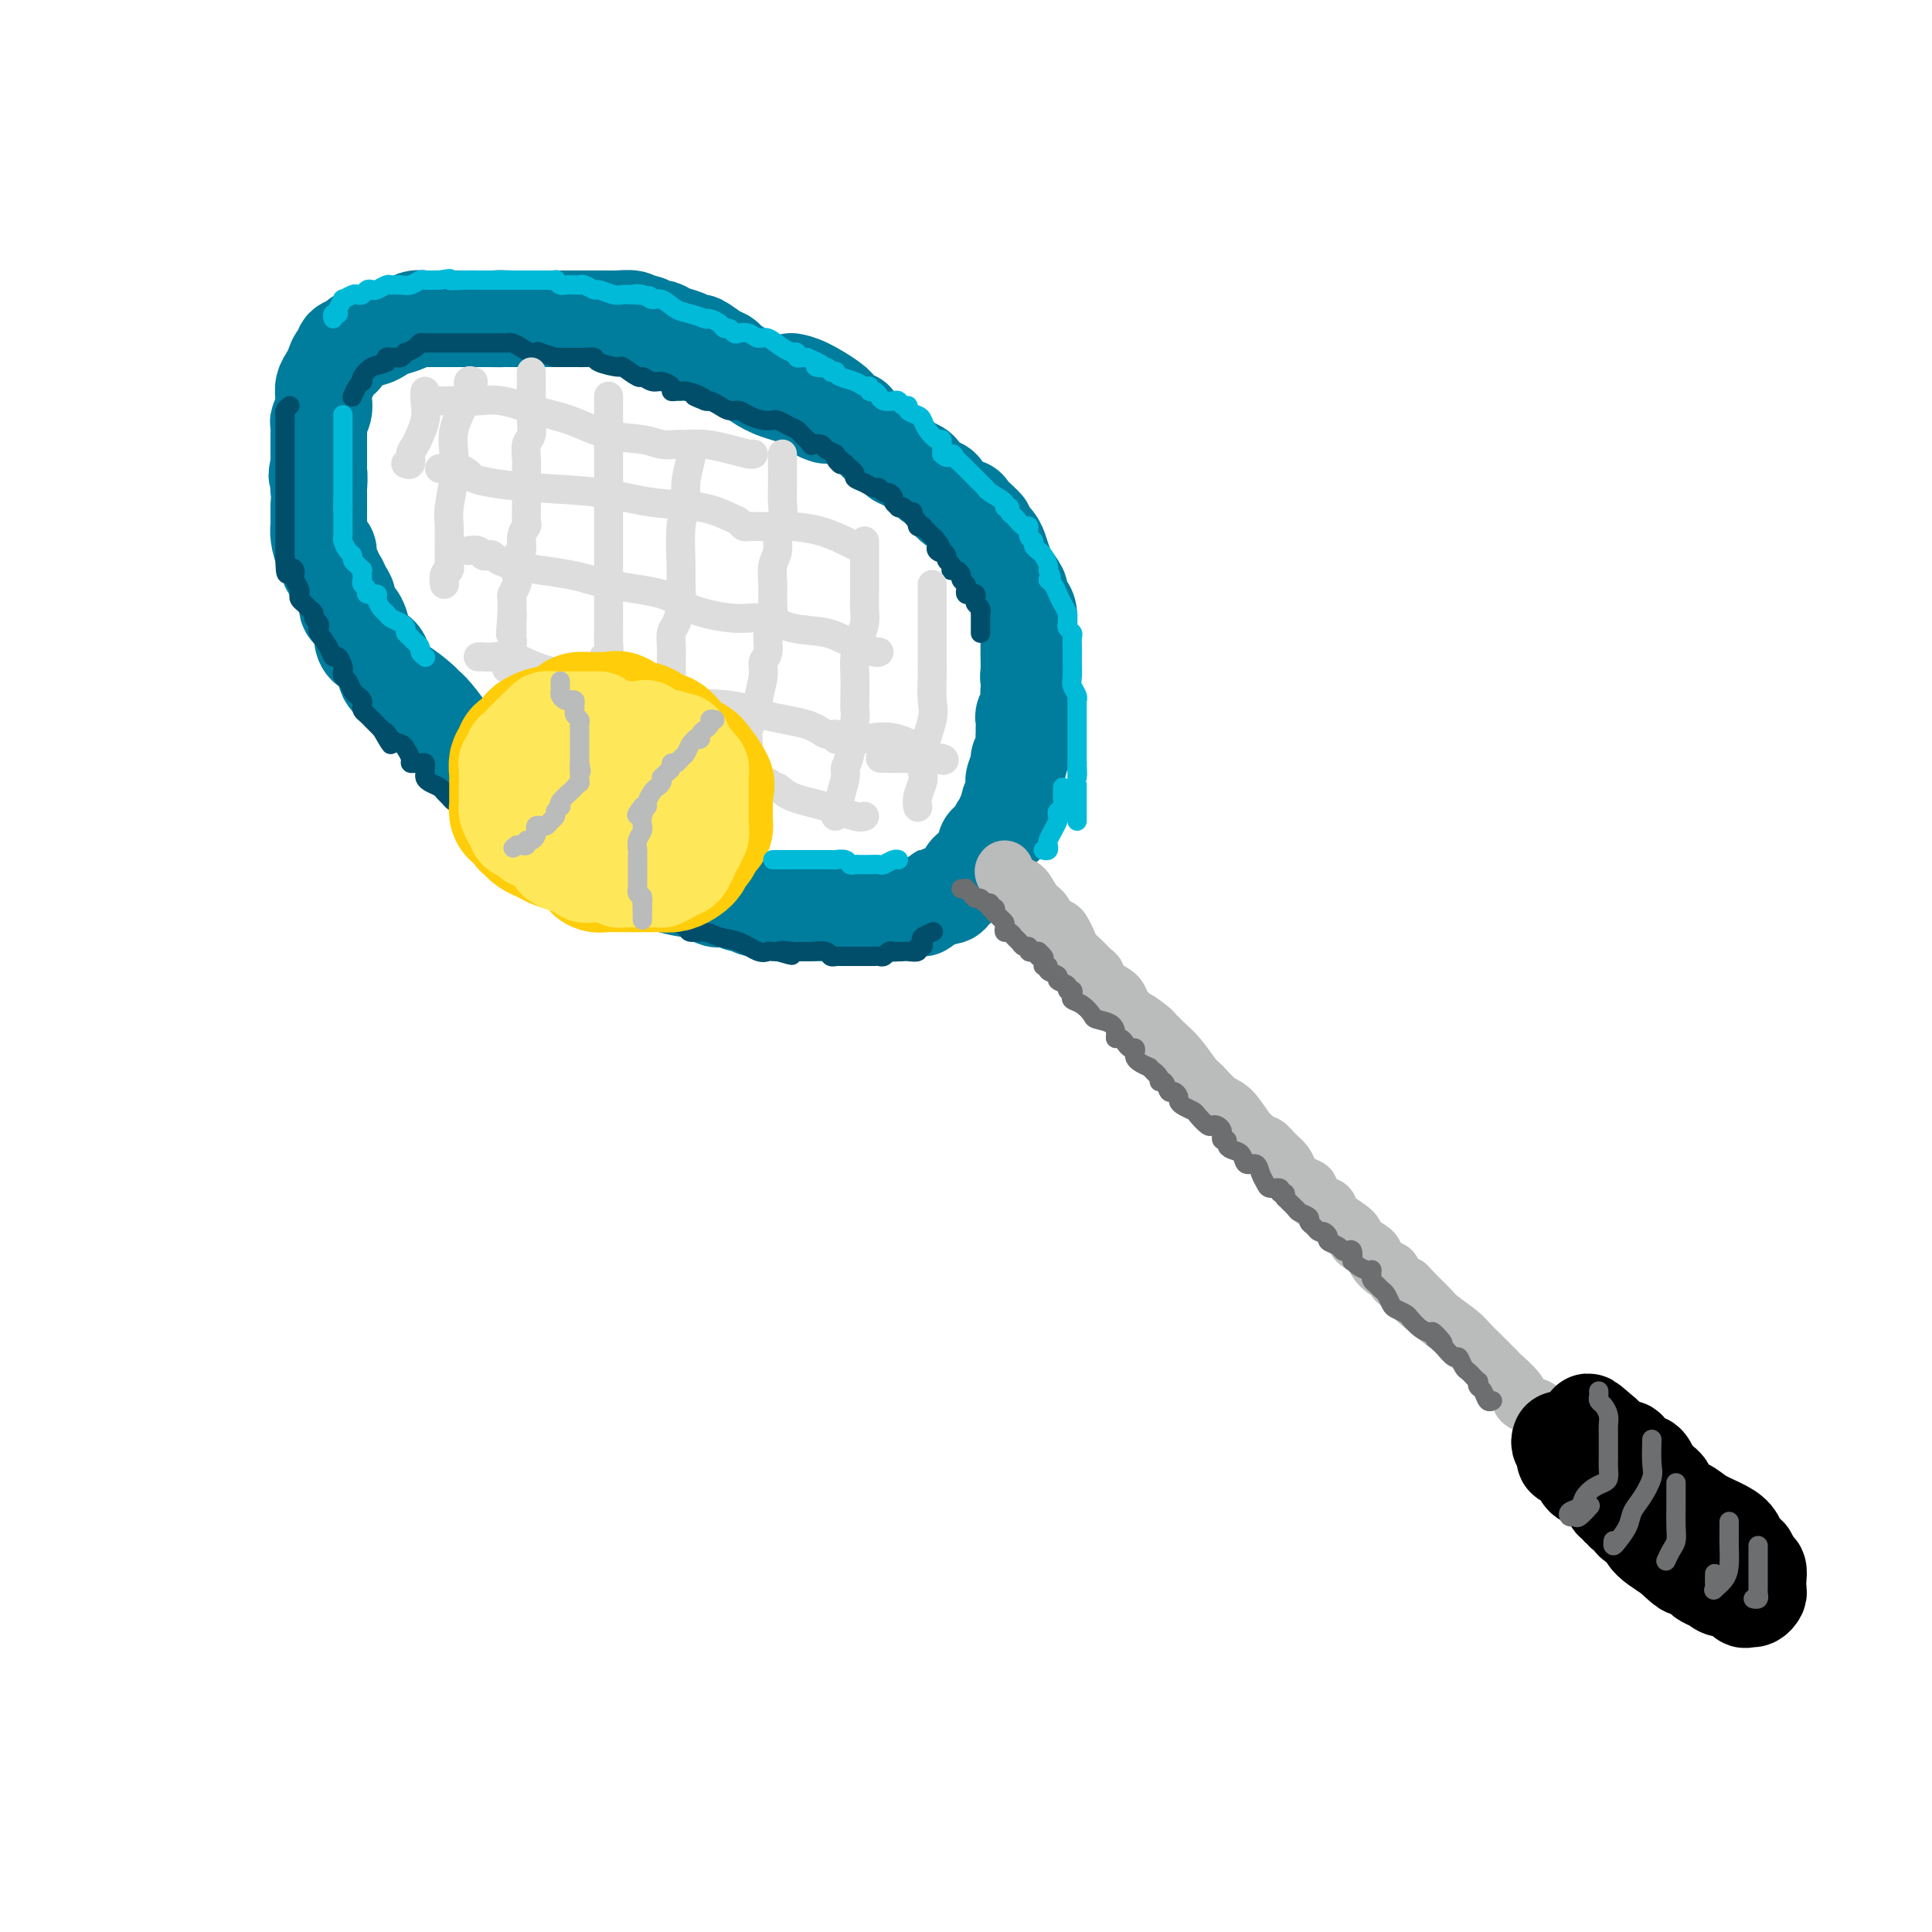 <svg viewBox='0 0 400 400' version='1.1' xmlns='http://www.w3.org/2000/svg' xmlns:xlink='http://www.w3.org/1999/xlink'><g fill='none' stroke='rgb(0,124,156)' stroke-width='20' stroke-linecap='round' stroke-linejoin='round'><path d='M171,86c-0.773,-0.244 -1.546,-0.488 -2,-1c-0.454,-0.512 -0.587,-1.293 -2,-2c-1.413,-0.707 -4.104,-1.342 -6,-2c-1.896,-0.658 -2.996,-1.341 -4,-2c-1.004,-0.659 -1.912,-1.295 -3,-2c-1.088,-0.705 -2.357,-1.481 -3,-2c-0.643,-0.519 -0.661,-0.783 -1,-1c-0.339,-0.217 -1.000,-0.386 -2,-1c-1.000,-0.614 -2.338,-1.671 -3,-2c-0.662,-0.329 -0.649,0.071 -1,0c-0.351,-0.071 -1.068,-0.611 -2,-1c-0.932,-0.389 -2.081,-0.626 -3,-1c-0.919,-0.374 -1.609,-0.884 -2,-1c-0.391,-0.116 -0.484,0.161 -1,0c-0.516,-0.161 -1.456,-0.761 -2,-1c-0.544,-0.239 -0.694,-0.117 -1,0c-0.306,0.117 -0.768,0.227 -1,0c-0.232,-0.227 -0.232,-0.793 -1,-1c-0.768,-0.207 -2.302,-0.055 -3,0c-0.698,0.055 -0.558,0.015 -1,0c-0.442,-0.015 -1.464,-0.004 -2,0c-0.536,0.004 -0.586,0.001 -1,0c-0.414,-0.001 -1.193,-0.000 -2,0c-0.807,0.000 -1.641,0.000 -2,0c-0.359,-0.000 -0.241,-0.000 -1,0c-0.759,0.000 -2.394,0.000 -3,0c-0.606,-0.000 -0.183,-0.000 -1,0c-0.817,0.000 -2.874,0.000 -4,0c-1.126,-0.000 -1.322,-0.000 -2,0c-0.678,0.000 -1.839,0.000 -3,0'/><path d='M106,66c-4.487,-0.155 -2.204,-0.041 -2,0c0.204,0.041 -1.670,0.011 -3,0c-1.330,-0.011 -2.115,-0.003 -3,0c-0.885,0.003 -1.871,0.001 -3,0c-1.129,-0.001 -2.400,-0.001 -3,0c-0.600,0.001 -0.530,0.003 -1,0c-0.470,-0.003 -1.481,-0.012 -2,0c-0.519,0.012 -0.548,0.044 -1,0c-0.452,-0.044 -1.328,-0.166 -2,0c-0.672,0.166 -1.139,0.619 -2,1c-0.861,0.381 -2.115,0.690 -3,1c-0.885,0.310 -1.402,0.622 -2,1c-0.598,0.378 -1.278,0.821 -2,1c-0.722,0.179 -1.485,0.094 -2,0c-0.515,-0.094 -0.782,-0.199 -1,0c-0.218,0.199 -0.387,0.700 -1,1c-0.613,0.300 -1.670,0.398 -2,1c-0.330,0.602 0.065,1.708 0,2c-0.065,0.292 -0.592,-0.231 -1,0c-0.408,0.231 -0.698,1.215 -1,2c-0.302,0.785 -0.617,1.372 -1,2c-0.383,0.628 -0.834,1.298 -1,2c-0.166,0.702 -0.048,1.435 0,2c0.048,0.565 0.027,0.963 0,1c-0.027,0.037 -0.060,-0.286 0,0c0.060,0.286 0.212,1.182 0,2c-0.212,0.818 -0.789,1.559 -1,2c-0.211,0.441 -0.057,0.582 0,1c0.057,0.418 0.015,1.113 0,2c-0.015,0.887 -0.004,1.968 0,3c0.004,1.032 0.002,2.016 0,3'/><path d='M66,96c-0.774,3.977 -0.207,1.920 0,2c0.207,0.080 0.056,2.296 0,3c-0.056,0.704 -0.015,-0.106 0,0c0.015,0.106 0.004,1.127 0,2c-0.004,0.873 -0.002,1.597 0,2c0.002,0.403 0.003,0.484 0,1c-0.003,0.516 -0.011,1.466 0,2c0.011,0.534 0.040,0.651 0,1c-0.040,0.349 -0.150,0.930 0,2c0.150,1.070 0.561,2.630 1,3c0.439,0.370 0.905,-0.449 1,0c0.095,0.449 -0.182,2.165 0,3c0.182,0.835 0.824,0.790 1,1c0.176,0.210 -0.112,0.675 0,1c0.112,0.325 0.625,0.508 1,1c0.375,0.492 0.612,1.291 1,2c0.388,0.709 0.927,1.327 1,2c0.073,0.673 -0.319,1.402 0,2c0.319,0.598 1.350,1.064 2,2c0.650,0.936 0.918,2.342 1,3c0.082,0.658 -0.023,0.570 0,1c0.023,0.430 0.175,1.380 1,2c0.825,0.620 2.325,0.911 3,2c0.675,1.089 0.525,2.975 1,4c0.475,1.025 1.574,1.189 3,2c1.426,0.811 3.179,2.268 4,3c0.821,0.732 0.712,0.737 1,1c0.288,0.263 0.974,0.782 2,2c1.026,1.218 2.392,3.136 3,4c0.608,0.864 0.460,0.676 1,1c0.540,0.324 1.770,1.162 3,2'/><path d='M97,155c3.197,3.628 0.689,2.197 0,2c-0.689,-0.197 0.442,0.840 1,1c0.558,0.160 0.544,-0.558 1,0c0.456,0.558 1.383,2.391 2,3c0.617,0.609 0.924,-0.006 1,0c0.076,0.006 -0.079,0.632 0,1c0.079,0.368 0.392,0.479 1,1c0.608,0.521 1.510,1.453 2,2c0.490,0.547 0.568,0.711 1,1c0.432,0.289 1.219,0.704 2,1c0.781,0.296 1.556,0.474 2,1c0.444,0.526 0.556,1.401 1,2c0.444,0.599 1.221,0.921 2,1c0.779,0.079 1.559,-0.085 2,0c0.441,0.085 0.543,0.418 1,1c0.457,0.582 1.271,1.414 2,2c0.729,0.586 1.374,0.926 2,1c0.626,0.074 1.231,-0.117 2,0c0.769,0.117 1.700,0.543 2,1c0.300,0.457 -0.032,0.944 0,1c0.032,0.056 0.428,-0.321 1,0c0.572,0.321 1.319,1.339 2,2c0.681,0.661 1.295,0.966 2,1c0.705,0.034 1.502,-0.202 2,0c0.498,0.202 0.698,0.841 1,1c0.302,0.159 0.707,-0.164 1,0c0.293,0.164 0.473,0.815 1,1c0.527,0.185 1.399,-0.095 2,0c0.601,0.095 0.931,0.564 2,1c1.069,0.436 2.877,0.839 4,1c1.123,0.161 1.562,0.081 2,0'/><path d='M144,184c5.748,2.333 3.619,1.165 3,1c-0.619,-0.165 0.273,0.674 1,1c0.727,0.326 1.291,0.139 2,0c0.709,-0.139 1.565,-0.230 2,0c0.435,0.230 0.448,0.780 1,1c0.552,0.220 1.641,0.111 2,0c0.359,-0.111 -0.013,-0.222 0,0c0.013,0.222 0.411,0.777 1,1c0.589,0.223 1.371,0.112 2,0c0.629,-0.112 1.107,-0.226 2,0c0.893,0.226 2.202,0.793 3,1c0.798,0.207 1.086,0.056 2,0c0.914,-0.056 2.455,-0.015 3,0c0.545,0.015 0.095,0.004 0,0c-0.095,-0.004 0.164,-0.001 1,0c0.836,0.001 2.248,0.000 3,0c0.752,-0.000 0.843,-0.000 1,0c0.157,0.000 0.380,0.000 1,0c0.620,-0.000 1.636,-0.000 2,0c0.364,0.000 0.074,0.001 1,0c0.926,-0.001 3.066,-0.004 4,0c0.934,0.004 0.661,0.016 1,0c0.339,-0.016 1.292,-0.061 2,0c0.708,0.061 1.173,0.227 2,0c0.827,-0.227 2.017,-0.848 3,-1c0.983,-0.152 1.758,0.165 2,0c0.242,-0.165 -0.050,-0.814 0,-1c0.050,-0.186 0.443,0.090 1,0c0.557,-0.090 1.279,-0.545 2,-1'/><path d='M194,186c4.991,-0.705 1.967,-0.966 1,-1c-0.967,-0.034 0.121,0.159 1,0c0.879,-0.159 1.548,-0.672 2,-1c0.452,-0.328 0.685,-0.472 1,-1c0.315,-0.528 0.710,-1.440 1,-2c0.290,-0.560 0.473,-0.766 1,-1c0.527,-0.234 1.398,-0.495 2,-1c0.602,-0.505 0.934,-1.254 1,-2c0.066,-0.746 -0.136,-1.491 0,-2c0.136,-0.509 0.610,-0.784 1,-1c0.390,-0.216 0.697,-0.372 1,-1c0.303,-0.628 0.603,-1.726 1,-2c0.397,-0.274 0.890,0.278 1,0c0.110,-0.278 -0.163,-1.387 0,-2c0.163,-0.613 0.762,-0.732 1,-1c0.238,-0.268 0.115,-0.686 0,-1c-0.115,-0.314 -0.223,-0.526 0,-1c0.223,-0.474 0.777,-1.211 1,-2c0.223,-0.789 0.116,-1.629 0,-2c-0.116,-0.371 -0.241,-0.274 0,-1c0.241,-0.726 0.849,-2.275 1,-3c0.151,-0.725 -0.156,-0.627 0,-1c0.156,-0.373 0.774,-1.217 1,-2c0.226,-0.783 0.060,-1.504 0,-2c-0.060,-0.496 -0.012,-0.767 0,-1c0.012,-0.233 -0.011,-0.429 0,-1c0.011,-0.571 0.055,-1.518 0,-2c-0.055,-0.482 -0.211,-0.500 0,-1c0.211,-0.500 0.788,-1.481 1,-2c0.212,-0.519 0.061,-0.577 0,-1c-0.061,-0.423 -0.030,-1.212 0,-2'/><path d='M213,143c0.774,-4.998 0.207,-3.493 0,-3c-0.207,0.493 -0.056,-0.027 0,-1c0.056,-0.973 0.016,-2.400 0,-3c-0.016,-0.600 -0.007,-0.373 0,-1c0.007,-0.627 0.012,-2.109 0,-3c-0.012,-0.891 -0.040,-1.192 0,-2c0.040,-0.808 0.147,-2.121 0,-3c-0.147,-0.879 -0.550,-1.322 -1,-2c-0.450,-0.678 -0.948,-1.591 -1,-2c-0.052,-0.409 0.340,-0.315 0,-1c-0.340,-0.685 -1.413,-2.151 -2,-3c-0.587,-0.849 -0.687,-1.082 -1,-2c-0.313,-0.918 -0.840,-2.523 -1,-3c-0.160,-0.477 0.048,0.173 0,0c-0.048,-0.173 -0.352,-1.170 -1,-2c-0.648,-0.830 -1.640,-1.492 -2,-2c-0.360,-0.508 -0.089,-0.860 0,-1c0.089,-0.140 -0.003,-0.066 0,0c0.003,0.066 0.100,0.124 0,0c-0.100,-0.124 -0.398,-0.431 -1,-1c-0.602,-0.569 -1.508,-1.399 -2,-2c-0.492,-0.601 -0.568,-0.972 -1,-1c-0.432,-0.028 -1.219,0.287 -2,0c-0.781,-0.287 -1.556,-1.176 -2,-2c-0.444,-0.824 -0.556,-1.583 -1,-2c-0.444,-0.417 -1.221,-0.493 -2,-1c-0.779,-0.507 -1.559,-1.445 -2,-2c-0.441,-0.555 -0.542,-0.726 -1,-1c-0.458,-0.274 -1.274,-0.650 -2,-1c-0.726,-0.350 -1.363,-0.675 -2,-1'/><path d='M186,95c-3.594,-3.346 -2.080,-2.209 -2,-2c0.080,0.209 -1.275,-0.508 -2,-1c-0.725,-0.492 -0.821,-0.759 -1,-1c-0.179,-0.241 -0.442,-0.455 -1,-1c-0.558,-0.545 -1.410,-1.420 -2,-2c-0.590,-0.580 -0.918,-0.864 -1,-1c-0.082,-0.136 0.081,-0.124 0,0c-0.081,0.124 -0.407,0.359 -1,0c-0.593,-0.359 -1.452,-1.312 -2,-2c-0.548,-0.688 -0.786,-1.112 -2,-2c-1.214,-0.888 -3.404,-2.239 -5,-3c-1.596,-0.761 -2.599,-0.932 -3,-1c-0.401,-0.068 -0.201,-0.034 0,0'/></g>
<g fill='none' stroke='rgb(186,187,187)' stroke-width='12' stroke-linecap='round' stroke-linejoin='round'><path d='M208,180c-0.178,0.205 -0.356,0.411 0,1c0.356,0.589 1.246,1.562 2,2c0.754,0.438 1.372,0.341 2,1c0.628,0.659 1.267,2.074 2,3c0.733,0.926 1.558,1.364 2,2c0.442,0.636 0.499,1.469 1,2c0.501,0.531 1.447,0.761 2,1c0.553,0.239 0.715,0.488 1,1c0.285,0.512 0.693,1.288 1,2c0.307,0.712 0.514,1.360 1,2c0.486,0.640 1.251,1.274 2,2c0.749,0.726 1.483,1.545 2,2c0.517,0.455 0.819,0.545 1,1c0.181,0.455 0.241,1.276 1,2c0.759,0.724 2.217,1.350 3,2c0.783,0.650 0.892,1.325 1,2'/><path d='M232,208c4.223,4.902 2.779,3.158 3,3c0.221,-0.158 2.106,1.272 3,2c0.894,0.728 0.796,0.755 1,1c0.204,0.245 0.711,0.708 1,1c0.289,0.292 0.359,0.414 1,1c0.641,0.586 1.851,1.635 3,3c1.149,1.365 2.237,3.044 3,4c0.763,0.956 1.202,1.187 2,2c0.798,0.813 1.954,2.208 3,3c1.046,0.792 1.981,0.981 3,2c1.019,1.019 2.121,2.867 3,4c0.879,1.133 1.535,1.549 2,2c0.465,0.451 0.740,0.936 1,1c0.260,0.064 0.506,-0.291 1,0c0.494,0.291 1.237,1.230 2,2c0.763,0.770 1.548,1.371 2,2c0.452,0.629 0.571,1.286 1,2c0.429,0.714 1.166,1.486 2,2c0.834,0.514 1.764,0.770 2,1c0.236,0.230 -0.223,0.436 0,1c0.223,0.564 1.129,1.488 2,2c0.871,0.512 1.708,0.613 2,1c0.292,0.387 0.038,1.062 1,2c0.962,0.938 3.140,2.140 4,3c0.860,0.860 0.401,1.378 1,2c0.599,0.622 2.254,1.349 3,2c0.746,0.651 0.581,1.226 1,2c0.419,0.774 1.420,1.747 2,2c0.580,0.253 0.737,-0.213 1,0c0.263,0.213 0.631,1.107 1,2'/><path d='M289,265c9.481,9.253 4.684,3.887 3,2c-1.684,-1.887 -0.253,-0.293 1,1c1.253,1.293 2.329,2.287 3,3c0.671,0.713 0.937,1.144 2,2c1.063,0.856 2.923,2.135 4,3c1.077,0.865 1.372,1.315 2,2c0.628,0.685 1.591,1.605 2,2c0.409,0.395 0.266,0.267 1,1c0.734,0.733 2.346,2.329 3,3c0.654,0.671 0.350,0.417 1,1c0.650,0.583 2.253,2.005 3,3c0.747,0.995 0.637,1.565 1,2c0.363,0.435 1.199,0.735 2,1c0.801,0.265 1.566,0.494 2,1c0.434,0.506 0.536,1.287 1,2c0.464,0.713 1.291,1.358 2,2c0.709,0.642 1.300,1.283 2,2c0.700,0.717 1.507,1.512 2,2c0.493,0.488 0.671,0.670 1,1c0.329,0.330 0.808,0.809 1,1c0.192,0.191 0.096,0.096 0,0'/></g>
<g fill='none' stroke='rgb(0,0,0)' stroke-width='20' stroke-linecap='round' stroke-linejoin='round'><path d='M323,298c-0.112,0.331 -0.224,0.661 0,1c0.224,0.339 0.785,0.685 1,1c0.215,0.315 0.083,0.599 0,1c-0.083,0.401 -0.118,0.919 0,1c0.118,0.081 0.388,-0.274 1,0c0.612,0.274 1.564,1.177 2,2c0.436,0.823 0.356,1.564 1,2c0.644,0.436 2.014,0.566 3,1c0.986,0.434 1.589,1.173 2,2c0.411,0.827 0.631,1.743 1,2c0.369,0.257 0.887,-0.143 1,0c0.113,0.143 -0.178,0.830 0,1c0.178,0.170 0.825,-0.177 1,0c0.175,0.177 -0.123,0.876 0,1c0.123,0.124 0.665,-0.329 1,0c0.335,0.329 0.463,1.439 1,2c0.537,0.561 1.484,0.573 2,1c0.516,0.427 0.600,1.269 1,2c0.400,0.731 1.114,1.352 2,2c0.886,0.648 1.943,1.324 3,2'/><path d='M346,322c4.189,4.102 3.163,2.356 3,2c-0.163,-0.356 0.537,0.678 1,1c0.463,0.322 0.689,-0.067 1,0c0.311,0.067 0.707,0.590 1,1c0.293,0.410 0.484,0.706 1,1c0.516,0.294 1.357,0.586 2,1c0.643,0.414 1.089,0.949 2,1c0.911,0.051 2.286,-0.382 3,0c0.714,0.382 0.766,1.578 1,2c0.234,0.422 0.651,0.069 1,0c0.349,-0.069 0.630,0.146 1,0c0.370,-0.146 0.828,-0.652 1,-1c0.172,-0.348 0.056,-0.536 0,-1c-0.056,-0.464 -0.054,-1.202 0,-2c0.054,-0.798 0.158,-1.657 0,-2c-0.158,-0.343 -0.579,-0.172 -1,0'/><path d='M363,325c-0.069,-1.111 -0.740,-0.889 -1,-1c-0.260,-0.111 -0.108,-0.556 0,-1c0.108,-0.444 0.173,-0.888 0,-1c-0.173,-0.112 -0.584,0.108 -1,0c-0.416,-0.108 -0.837,-0.543 -1,-1c-0.163,-0.457 -0.067,-0.937 0,-1c0.067,-0.063 0.104,0.292 0,0c-0.104,-0.292 -0.351,-1.230 -1,-2c-0.649,-0.770 -1.700,-1.372 -3,-2c-1.300,-0.628 -2.850,-1.282 -4,-2c-1.150,-0.718 -1.901,-1.502 -3,-2c-1.099,-0.498 -2.547,-0.712 -3,-1c-0.453,-0.288 0.090,-0.651 0,-1c-0.090,-0.349 -0.811,-0.685 -1,-1c-0.189,-0.315 0.156,-0.611 0,-1c-0.156,-0.389 -0.811,-0.873 -1,-1c-0.189,-0.127 0.090,0.102 0,0c-0.090,-0.102 -0.549,-0.535 -1,-1c-0.451,-0.465 -0.894,-0.961 -1,-1c-0.106,-0.039 0.126,0.380 0,0c-0.126,-0.380 -0.612,-1.560 -1,-2c-0.388,-0.440 -0.680,-0.142 -1,0c-0.320,0.142 -0.667,0.126 -1,0c-0.333,-0.126 -0.653,-0.362 -1,-1c-0.347,-0.638 -0.723,-1.676 -1,-2c-0.277,-0.324 -0.456,0.068 -1,0c-0.544,-0.068 -1.454,-0.595 -2,-1c-0.546,-0.405 -0.727,-0.687 -1,-1c-0.273,-0.313 -0.636,-0.656 -1,-1'/><path d='M332,297c-5.188,-4.574 -2.659,-2.010 -2,-1c0.659,1.010 -0.553,0.464 -1,0c-0.447,-0.464 -0.128,-0.847 0,-1c0.128,-0.153 0.064,-0.077 0,0'/></g>
<g fill='none' stroke='rgb(109,110,112)' stroke-width='4' stroke-linecap='round' stroke-linejoin='round'><path d='M331,288c0.022,0.327 0.044,0.654 0,1c-0.044,0.346 -0.155,0.712 0,1c0.155,0.288 0.578,0.499 1,1c0.422,0.501 0.845,1.293 1,2c0.155,0.707 0.041,1.330 0,2c-0.041,0.670 -0.010,1.388 0,2c0.010,0.612 0.001,1.120 0,2c-0.001,0.880 0.008,2.133 0,3c-0.008,0.867 -0.034,1.348 0,2c0.034,0.652 0.126,1.474 0,2c-0.126,0.526 -0.472,0.757 -1,1c-0.528,0.243 -1.239,0.500 -2,1c-0.761,0.500 -1.574,1.244 -2,2c-0.426,0.756 -0.466,1.525 -1,2c-0.534,0.475 -1.561,0.656 -2,1c-0.439,0.344 -0.289,0.852 0,1c0.289,0.148 0.717,-0.063 1,0c0.283,0.063 0.422,0.402 1,0c0.578,-0.402 1.594,-1.543 2,-2c0.406,-0.457 0.203,-0.228 0,0'/><path d='M342,298c-0.046,1.875 -0.091,3.751 0,5c0.091,1.249 0.319,1.872 0,3c-0.319,1.128 -1.185,2.762 -2,4c-0.815,1.238 -1.577,2.079 -2,3c-0.423,0.921 -0.506,1.921 -1,3c-0.494,1.079 -1.401,2.238 -2,3c-0.599,0.762 -0.892,1.128 -1,1c-0.108,-0.128 -0.031,-0.751 0,-1c0.031,-0.249 0.015,-0.125 0,0'/><path d='M347,307c0.000,0.332 0.000,0.664 0,1c-0.000,0.336 -0.000,0.677 0,1c0.000,0.323 0.001,0.629 0,1c-0.001,0.371 -0.003,0.809 0,1c0.003,0.191 0.011,0.136 0,1c-0.011,0.864 -0.042,2.649 0,4c0.042,1.351 0.155,2.269 0,3c-0.155,0.731 -0.580,1.274 -1,2c-0.420,0.726 -0.834,1.636 -1,2c-0.166,0.364 -0.083,0.182 0,0'/><path d='M358,315c-0.001,0.373 -0.002,0.747 0,1c0.002,0.253 0.007,0.387 0,1c-0.007,0.613 -0.026,1.706 0,3c0.026,1.294 0.098,2.790 0,4c-0.098,1.210 -0.366,2.135 -1,3c-0.634,0.865 -1.634,1.671 -2,2c-0.366,0.329 -0.098,0.181 0,0c0.098,-0.181 0.026,-0.395 0,-1c-0.026,-0.605 -0.008,-1.601 0,-2c0.008,-0.399 0.004,-0.199 0,0'/><path d='M364,320c-0.000,0.324 -0.000,0.648 0,1c0.000,0.352 0.000,0.732 0,1c-0.000,0.268 -0.000,0.425 0,1c0.000,0.575 0.001,1.569 0,2c-0.001,0.431 -0.004,0.297 0,1c0.004,0.703 0.015,2.241 0,3c-0.015,0.759 -0.056,0.740 0,1c0.056,0.260 0.207,0.801 0,1c-0.207,0.199 -0.774,0.057 -1,0c-0.226,-0.057 -0.113,-0.028 0,0'/><path d='M199,184c0.447,0.022 0.893,0.043 1,0c0.107,-0.043 -0.126,-0.151 0,0c0.126,0.151 0.612,0.561 1,1c0.388,0.439 0.677,0.906 1,1c0.323,0.094 0.679,-0.186 1,0c0.321,0.186 0.608,0.838 1,1c0.392,0.162 0.889,-0.168 1,0c0.111,0.168 -0.164,0.833 0,1c0.164,0.167 0.766,-0.162 1,0c0.234,0.162 0.102,0.817 0,1c-0.102,0.183 -0.172,-0.105 0,0c0.172,0.105 0.585,0.602 1,1c0.415,0.398 0.832,0.698 1,1c0.168,0.302 0.086,0.605 0,1c-0.086,0.395 -0.178,0.880 0,1c0.178,0.120 0.626,-0.127 1,0c0.374,0.127 0.674,0.626 1,1c0.326,0.374 0.679,0.622 1,1c0.321,0.378 0.611,0.886 1,1c0.389,0.114 0.877,-0.165 1,0c0.123,0.165 -0.121,0.775 0,1c0.121,0.225 0.606,0.064 1,0c0.394,-0.064 0.697,-0.032 1,0'/><path d='M215,197c2.409,2.194 0.433,1.179 0,1c-0.433,-0.179 0.677,0.477 1,1c0.323,0.523 -0.140,0.914 0,1c0.140,0.086 0.882,-0.132 1,0c0.118,0.132 -0.390,0.614 0,1c0.390,0.386 1.677,0.677 2,1c0.323,0.323 -0.320,0.678 0,1c0.320,0.322 1.601,0.611 2,1c0.399,0.389 -0.084,0.877 0,1c0.084,0.123 0.734,-0.118 1,0c0.266,0.118 0.149,0.595 0,1c-0.149,0.405 -0.331,0.737 0,1c0.331,0.263 1.175,0.455 2,1c0.825,0.545 1.632,1.442 2,2c0.368,0.558 0.298,0.776 1,1c0.702,0.224 2.177,0.455 3,1c0.823,0.545 0.994,1.404 1,2c0.006,0.596 -0.152,0.929 0,1c0.152,0.071 0.615,-0.122 1,0c0.385,0.122 0.691,0.557 1,1c0.309,0.443 0.621,0.892 1,1c0.379,0.108 0.825,-0.126 1,0c0.175,0.126 0.078,0.611 0,1c-0.078,0.389 -0.136,0.682 0,1c0.136,0.318 0.468,0.662 1,1c0.532,0.338 1.266,0.669 2,1'/><path d='M238,221c3.721,3.897 1.522,1.640 1,1c-0.522,-0.640 0.633,0.335 1,1c0.367,0.665 -0.056,1.018 0,1c0.056,-0.018 0.589,-0.408 1,0c0.411,0.408 0.701,1.615 1,2c0.299,0.385 0.609,-0.051 1,0c0.391,0.051 0.863,0.590 1,1c0.137,0.410 -0.062,0.692 0,1c0.062,0.308 0.384,0.643 1,1c0.616,0.357 1.527,0.736 2,1c0.473,0.264 0.509,0.413 1,1c0.491,0.587 1.438,1.611 2,2c0.562,0.389 0.739,0.142 1,0c0.261,-0.142 0.605,-0.178 1,0c0.395,0.178 0.842,0.569 1,1c0.158,0.431 0.028,0.903 0,1c-0.028,0.097 0.047,-0.181 0,0c-0.047,0.181 -0.216,0.821 0,1c0.216,0.179 0.816,-0.102 1,0c0.184,0.102 -0.049,0.586 0,1c0.049,0.414 0.380,0.758 1,1c0.620,0.242 1.528,0.383 2,1c0.472,0.617 0.506,1.710 1,2c0.494,0.290 1.447,-0.225 2,0c0.553,0.225 0.708,1.189 1,2c0.292,0.811 0.723,1.471 1,2c0.277,0.529 0.400,0.929 1,1c0.600,0.071 1.676,-0.187 2,0c0.324,0.187 -0.105,0.820 0,1c0.105,0.180 0.744,-0.091 1,0c0.256,0.091 0.128,0.546 0,1'/><path d='M266,248c4.505,4.356 1.767,1.744 1,1c-0.767,-0.744 0.439,0.378 1,1c0.561,0.622 0.479,0.745 1,1c0.521,0.255 1.645,0.642 2,1c0.355,0.358 -0.058,0.687 0,1c0.058,0.313 0.588,0.609 1,1c0.412,0.391 0.706,0.878 1,1c0.294,0.122 0.590,-0.121 1,0c0.410,0.121 0.936,0.607 1,1c0.064,0.393 -0.333,0.692 0,1c0.333,0.308 1.396,0.626 2,1c0.604,0.374 0.750,0.803 1,1c0.250,0.197 0.605,0.161 1,0c0.395,-0.161 0.830,-0.446 1,0c0.170,0.446 0.074,1.622 0,2c-0.074,0.378 -0.125,-0.043 0,0c0.125,0.043 0.426,0.550 1,1c0.574,0.450 1.421,0.841 2,1c0.579,0.159 0.890,0.084 1,0c0.110,-0.084 0.018,-0.177 0,0c-0.018,0.177 0.036,0.624 0,1c-0.036,0.376 -0.164,0.682 0,1c0.164,0.318 0.620,0.648 1,1c0.380,0.352 0.683,0.724 1,1c0.317,0.276 0.647,0.454 1,1c0.353,0.546 0.727,1.459 1,2c0.273,0.541 0.443,0.708 1,1c0.557,0.292 1.500,0.707 2,1c0.500,0.293 0.558,0.463 1,1c0.442,0.537 1.269,1.439 2,2c0.731,0.561 1.365,0.780 2,1'/><path d='M296,276c4.864,4.267 2.023,0.935 1,0c-1.023,-0.935 -0.229,0.528 0,1c0.229,0.472 -0.107,-0.047 0,0c0.107,0.047 0.659,0.660 1,1c0.341,0.340 0.472,0.405 1,1c0.528,0.595 1.452,1.719 2,2c0.548,0.281 0.720,-0.279 1,0c0.280,0.279 0.667,1.399 1,2c0.333,0.601 0.611,0.682 1,1c0.389,0.318 0.888,0.873 1,1c0.112,0.127 -0.163,-0.174 0,0c0.163,0.174 0.764,0.825 1,1c0.236,0.175 0.105,-0.125 0,0c-0.105,0.125 -0.186,0.674 0,1c0.186,0.326 0.637,0.428 1,1c0.363,0.572 0.636,1.616 1,2c0.364,0.384 0.818,0.110 1,0c0.182,-0.110 0.091,-0.055 0,0'/></g>
<g fill='none' stroke='rgb(0,78,106)' stroke-width='4' stroke-linecap='round' stroke-linejoin='round'><path d='M203,131c0.000,0.089 0.000,0.177 0,0c-0.000,-0.177 -0.000,-0.621 0,-1c0.000,-0.379 0.001,-0.693 0,-1c-0.001,-0.307 -0.004,-0.607 0,-1c0.004,-0.393 0.015,-0.879 0,-1c-0.015,-0.121 -0.056,0.121 0,0c0.056,-0.121 0.208,-0.607 0,-1c-0.208,-0.393 -0.777,-0.693 -1,-1c-0.223,-0.307 -0.098,-0.621 0,-1c0.098,-0.379 0.171,-0.822 0,-1c-0.171,-0.178 -0.586,-0.089 -1,0c-0.414,0.089 -0.828,0.179 -1,0c-0.172,-0.179 -0.101,-0.626 0,-1c0.101,-0.374 0.234,-0.675 0,-1c-0.234,-0.325 -0.833,-0.675 -1,-1c-0.167,-0.325 0.100,-0.626 0,-1c-0.100,-0.374 -0.567,-0.821 -1,-1c-0.433,-0.179 -0.833,-0.089 -1,0c-0.167,0.089 -0.101,0.178 0,0c0.101,-0.178 0.237,-0.622 0,-1c-0.237,-0.378 -0.847,-0.689 -1,-1c-0.153,-0.311 0.151,-0.622 0,-1c-0.151,-0.378 -0.757,-0.822 -1,-1c-0.243,-0.178 -0.121,-0.089 0,0'/><path d='M195,114c-1.178,-2.643 -0.123,-0.750 0,0c0.123,0.750 -0.688,0.356 -1,0c-0.312,-0.356 -0.126,-0.673 0,-1c0.126,-0.327 0.193,-0.662 0,-1c-0.193,-0.338 -0.644,-0.678 -1,-1c-0.356,-0.322 -0.616,-0.625 -1,-1c-0.384,-0.375 -0.891,-0.821 -1,-1c-0.109,-0.179 0.182,-0.090 0,0c-0.182,0.090 -0.836,0.183 -1,0c-0.164,-0.183 0.164,-0.641 0,-1c-0.164,-0.359 -0.818,-0.618 -1,-1c-0.182,-0.382 0.110,-0.886 0,-1c-0.110,-0.114 -0.622,0.163 -1,0c-0.378,-0.163 -0.622,-0.764 -1,-1c-0.378,-0.236 -0.889,-0.106 -1,0c-0.111,0.106 0.178,0.187 0,0c-0.178,-0.187 -0.821,-0.643 -1,-1c-0.179,-0.357 0.107,-0.617 0,-1c-0.107,-0.383 -0.609,-0.890 -1,-1c-0.391,-0.110 -0.673,0.178 -1,0c-0.327,-0.178 -0.700,-0.821 -1,-1c-0.300,-0.179 -0.528,0.107 -1,0c-0.472,-0.107 -1.187,-0.606 -2,-1c-0.813,-0.394 -1.723,-0.683 -2,-1c-0.277,-0.317 0.079,-0.662 0,-1c-0.079,-0.338 -0.594,-0.668 -1,-1c-0.406,-0.332 -0.703,-0.666 -1,-1'/><path d='M175,96c-3.252,-2.737 -1.381,-0.579 -1,0c0.381,0.579 -0.729,-0.420 -1,-1c-0.271,-0.580 0.297,-0.742 0,-1c-0.297,-0.258 -1.460,-0.612 -2,-1c-0.540,-0.388 -0.459,-0.811 -1,-1c-0.541,-0.189 -1.706,-0.144 -2,0c-0.294,0.144 0.283,0.389 0,0c-0.283,-0.389 -1.424,-1.411 -2,-2c-0.576,-0.589 -0.585,-0.746 -1,-1c-0.415,-0.254 -1.234,-0.604 -2,-1c-0.766,-0.396 -1.478,-0.837 -2,-1c-0.522,-0.163 -0.853,-0.046 -1,0c-0.147,0.046 -0.108,0.023 0,0c0.108,-0.023 0.286,-0.044 0,0c-0.286,0.044 -1.035,0.153 -2,0c-0.965,-0.153 -2.146,-0.566 -3,-1c-0.854,-0.434 -1.381,-0.887 -2,-1c-0.619,-0.113 -1.331,0.114 -2,0c-0.669,-0.114 -1.296,-0.569 -2,-1c-0.704,-0.431 -1.487,-0.837 -2,-1c-0.513,-0.163 -0.757,-0.081 -1,0'/><path d='M146,83c-4.471,-1.967 -1.148,-0.384 0,0c1.148,0.384 0.121,-0.432 -1,-1c-1.121,-0.568 -2.337,-0.887 -3,-1c-0.663,-0.113 -0.772,-0.020 -1,0c-0.228,0.020 -0.574,-0.032 -1,0c-0.426,0.032 -0.930,0.148 -1,0c-0.070,-0.148 0.296,-0.559 0,-1c-0.296,-0.441 -1.253,-0.910 -2,-1c-0.747,-0.090 -1.282,0.201 -2,0c-0.718,-0.201 -1.618,-0.894 -2,-1c-0.382,-0.106 -0.244,0.374 -1,0c-0.756,-0.374 -2.405,-1.603 -3,-2c-0.595,-0.397 -0.136,0.037 -1,0c-0.864,-0.037 -3.052,-0.546 -4,-1c-0.948,-0.454 -0.656,-0.854 -1,-1c-0.344,-0.146 -1.324,-0.039 -2,0c-0.676,0.039 -1.047,0.011 -1,0c0.047,-0.011 0.513,-0.003 0,0c-0.513,0.003 -2.004,0.001 -3,0c-0.996,-0.001 -1.498,-0.000 -2,0'/><path d='M115,74c-5.379,-1.631 -3.325,-1.207 -3,-1c0.325,0.207 -1.078,0.199 -2,0c-0.922,-0.199 -1.363,-0.589 -2,-1c-0.637,-0.411 -1.469,-0.842 -2,-1c-0.531,-0.158 -0.761,-0.042 -1,0c-0.239,0.042 -0.488,0.011 -1,0c-0.512,-0.011 -1.288,-0.003 -2,0c-0.712,0.003 -1.362,0.001 -2,0c-0.638,-0.001 -1.265,-0.000 -2,0c-0.735,0.000 -1.577,0.000 -2,0c-0.423,-0.000 -0.428,-0.000 -1,0c-0.572,0.000 -1.711,-0.000 -2,0c-0.289,0.000 0.274,0.000 0,0c-0.274,-0.000 -1.383,-0.001 -2,0c-0.617,0.001 -0.741,0.003 -1,0c-0.259,-0.003 -0.651,-0.011 -1,0c-0.349,0.011 -0.653,0.040 -1,0c-0.347,-0.040 -0.737,-0.151 -1,0c-0.263,0.151 -0.399,0.562 -1,1c-0.601,0.438 -1.666,0.902 -2,1c-0.334,0.098 0.065,-0.171 0,0c-0.065,0.171 -0.592,0.781 -1,1c-0.408,0.219 -0.697,0.049 -1,0c-0.303,-0.049 -0.620,0.025 -1,0c-0.380,-0.025 -0.823,-0.150 -1,0c-0.177,0.150 -0.089,0.575 0,1'/><path d='M80,75c-1.797,0.741 -2.288,0.593 -3,1c-0.712,0.407 -1.645,1.370 -2,2c-0.355,0.630 -0.134,0.926 0,1c0.134,0.074 0.180,-0.073 0,0c-0.180,0.073 -0.587,0.366 -1,1c-0.413,0.634 -0.832,1.610 -1,2c-0.168,0.390 -0.084,0.195 0,0'/><path d='M60,84c-0.423,0.342 -0.845,0.683 -1,1c-0.155,0.317 -0.041,0.609 0,1c0.041,0.391 0.011,0.882 0,1c-0.011,0.118 -0.003,-0.137 0,0c0.003,0.137 0.001,0.667 0,1c-0.001,0.333 -0.000,0.471 0,1c0.000,0.529 0.000,1.451 0,2c-0.000,0.549 -0.000,0.724 0,1c0.000,0.276 0.000,0.651 0,1c-0.000,0.349 -0.000,0.671 0,1c0.000,0.329 0.000,0.666 0,1c-0.000,0.334 -0.000,0.667 0,1c0.000,0.333 0.000,0.667 0,1c-0.000,0.333 -0.000,0.665 0,1c0.000,0.335 0.000,0.674 0,1c-0.000,0.326 -0.000,0.640 0,1c0.000,0.360 0.000,0.764 0,1c-0.000,0.236 -0.000,0.302 0,1c0.000,0.698 0.000,2.029 0,3c-0.000,0.971 -0.000,1.584 0,2c0.000,0.416 0.000,0.635 0,1c-0.000,0.365 -0.000,0.875 0,1c0.000,0.125 0.000,-0.135 0,0c-0.000,0.135 -0.000,0.666 0,1c0.000,0.334 0.000,0.471 0,1c0.000,0.529 -0.000,1.450 0,2c0.000,0.550 0.000,0.729 0,1c0.000,0.271 0.000,0.636 0,1'/><path d='M59,115c0.012,5.489 0.543,3.712 1,3c0.457,-0.712 0.841,-0.360 1,0c0.159,0.360 0.094,0.726 0,1c-0.094,0.274 -0.218,0.455 0,1c0.218,0.545 0.779,1.456 1,2c0.221,0.544 0.102,0.723 0,1c-0.102,0.277 -0.186,0.652 0,1c0.186,0.348 0.642,0.671 1,1c0.358,0.329 0.618,0.666 1,1c0.382,0.334 0.885,0.665 1,1c0.115,0.335 -0.159,0.673 0,1c0.159,0.327 0.749,0.642 1,1c0.251,0.358 0.161,0.760 0,1c-0.161,0.240 -0.393,0.320 0,1c0.393,0.680 1.412,1.961 2,3c0.588,1.039 0.745,1.837 1,2c0.255,0.163 0.607,-0.308 1,0c0.393,0.308 0.826,1.396 1,2c0.174,0.604 0.088,0.725 0,1c-0.088,0.275 -0.177,0.704 0,1c0.177,0.296 0.622,0.461 1,1c0.378,0.539 0.689,1.454 1,2c0.311,0.546 0.622,0.723 1,1c0.378,0.277 0.823,0.653 1,1c0.177,0.347 0.084,0.666 0,1c-0.084,0.334 -0.161,0.683 0,1c0.161,0.317 0.559,0.600 1,1c0.441,0.400 0.927,0.915 1,1c0.073,0.085 -0.265,-0.262 0,0c0.265,0.262 1.132,1.131 2,2'/><path d='M79,151c3.289,5.749 1.512,2.121 1,1c-0.512,-1.121 0.240,0.264 1,1c0.760,0.736 1.527,0.824 2,1c0.473,0.176 0.651,0.440 1,1c0.349,0.560 0.868,1.417 1,2c0.132,0.583 -0.122,0.891 0,1c0.122,0.109 0.621,0.018 1,0c0.379,-0.018 0.637,0.037 1,0c0.363,-0.037 0.831,-0.165 1,0c0.169,0.165 0.038,0.621 0,1c-0.038,0.379 0.017,0.679 0,1c-0.017,0.321 -0.106,0.663 0,1c0.106,0.337 0.409,0.667 1,1c0.591,0.333 1.472,0.668 2,1c0.528,0.332 0.705,0.663 1,1c0.295,0.337 0.709,0.682 1,1c0.291,0.318 0.459,0.610 1,1c0.541,0.390 1.454,0.878 2,1c0.546,0.122 0.723,-0.121 1,0c0.277,0.121 0.652,0.606 1,1c0.348,0.394 0.670,0.697 1,1c0.330,0.303 0.669,0.606 1,1c0.331,0.394 0.653,0.879 1,1c0.347,0.121 0.719,-0.122 1,0c0.281,0.122 0.470,0.607 1,1c0.530,0.393 1.402,0.692 2,1c0.598,0.308 0.923,0.624 1,1c0.077,0.376 -0.093,0.812 0,1c0.093,0.188 0.448,0.127 1,0c0.552,-0.127 1.301,-0.322 2,0c0.699,0.322 1.350,1.161 2,2'/><path d='M111,177c5.326,4.205 2.642,1.718 2,1c-0.642,-0.718 0.760,0.332 2,1c1.240,0.668 2.320,0.952 3,1c0.680,0.048 0.959,-0.141 1,0c0.041,0.141 -0.158,0.612 0,1c0.158,0.388 0.672,0.694 1,1c0.328,0.306 0.471,0.610 1,1c0.529,0.390 1.445,0.864 2,1c0.555,0.136 0.750,-0.065 1,0c0.250,0.065 0.556,0.396 1,1c0.444,0.604 1.025,1.482 2,2c0.975,0.518 2.345,0.678 3,1c0.655,0.322 0.595,0.808 1,1c0.405,0.192 1.275,0.090 2,0c0.725,-0.090 1.306,-0.168 2,0c0.694,0.168 1.499,0.584 2,1c0.501,0.416 0.696,0.834 1,1c0.304,0.166 0.718,0.082 1,0c0.282,-0.082 0.434,-0.162 1,0c0.566,0.162 1.547,0.567 2,1c0.453,0.433 0.380,0.894 1,1c0.620,0.106 1.935,-0.143 3,0c1.065,0.143 1.882,0.679 3,1c1.118,0.321 2.537,0.426 4,1c1.463,0.574 2.969,1.618 4,2c1.031,0.382 1.585,0.103 2,0c0.415,-0.103 0.690,-0.029 1,0c0.310,0.029 0.655,0.015 1,0'/><path d='M161,197c5.392,1.547 1.872,0.413 1,0c-0.872,-0.413 0.904,-0.107 2,0c1.096,0.107 1.513,0.015 2,0c0.487,-0.015 1.044,0.049 2,0c0.956,-0.049 2.312,-0.209 3,0c0.688,0.209 0.709,0.788 1,1c0.291,0.212 0.851,0.057 1,0c0.149,-0.057 -0.115,-0.015 0,0c0.115,0.015 0.608,0.004 1,0c0.392,-0.004 0.681,-0.001 1,0c0.319,0.001 0.667,0.000 1,0c0.333,-0.000 0.653,-0.000 1,0c0.347,0.000 0.723,0.001 1,0c0.277,-0.001 0.456,-0.004 1,0c0.544,0.004 1.455,0.015 2,0c0.545,-0.015 0.724,-0.057 1,0c0.276,0.057 0.647,0.211 1,0c0.353,-0.211 0.686,-0.789 1,-1c0.314,-0.211 0.608,-0.057 1,0c0.392,0.057 0.883,0.016 1,0c0.117,-0.016 -0.142,-0.008 0,0c0.142,0.008 0.683,0.017 1,0c0.317,-0.017 0.411,-0.060 1,0c0.589,0.060 1.672,0.224 2,0c0.328,-0.224 -0.101,-0.834 0,-1c0.101,-0.166 0.731,0.113 1,0c0.269,-0.113 0.175,-0.618 0,-1c-0.175,-0.382 -0.432,-0.641 0,-1c0.432,-0.359 1.552,-0.817 2,-1c0.448,-0.183 0.224,-0.092 0,0'/></g>
<g fill='none' stroke='rgb(221,221,221)' stroke-width='6' stroke-linecap='round' stroke-linejoin='round'><path d='M110,77c0.000,0.325 0.000,0.651 0,1c-0.000,0.349 -0.000,0.722 0,1c0.000,0.278 0.000,0.460 0,1c-0.000,0.540 -0.000,1.438 0,2c0.000,0.562 0.001,0.787 0,1c-0.001,0.213 -0.004,0.412 0,1c0.004,0.588 0.015,1.565 0,2c-0.015,0.435 -0.057,0.328 0,1c0.057,0.672 0.211,2.123 0,3c-0.211,0.877 -0.789,1.179 -1,2c-0.211,0.821 -0.057,2.162 0,3c0.057,0.838 0.015,1.174 0,2c-0.015,0.826 -0.003,2.143 0,3c0.003,0.857 -0.003,1.253 0,2c0.003,0.747 0.016,1.843 0,3c-0.016,1.157 -0.061,2.374 0,3c0.061,0.626 0.227,0.660 0,1c-0.227,0.340 -0.846,0.984 -1,2c-0.154,1.016 0.156,2.404 0,3c-0.156,0.596 -0.778,0.401 -1,1c-0.222,0.599 -0.046,1.991 0,3c0.046,1.009 -0.040,1.636 0,2c0.040,0.364 0.207,0.465 0,1c-0.207,0.535 -0.788,1.502 -1,2c-0.212,0.498 -0.057,0.525 0,1c0.057,0.475 0.015,1.397 0,2c-0.015,0.603 -0.004,0.887 0,1c0.004,0.113 0.002,0.057 0,0'/><path d='M106,127c-0.619,7.913 -0.166,2.694 0,1c0.166,-1.694 0.044,0.137 0,1c-0.044,0.863 -0.011,0.757 0,1c0.011,0.243 -0.001,0.837 0,1c0.001,0.163 0.014,-0.103 0,0c-0.014,0.103 -0.055,0.574 0,1c0.055,0.426 0.207,0.807 0,2c-0.207,1.193 -0.773,3.198 -1,4c-0.227,0.802 -0.113,0.401 0,0'/><path d='M126,82c0.000,0.524 0.000,1.048 0,1c-0.000,-0.048 -0.000,-0.667 0,0c0.000,0.667 0.000,2.619 0,4c-0.000,1.381 -0.000,2.192 0,3c0.000,0.808 0.000,1.613 0,3c-0.000,1.387 -0.000,3.358 0,5c0.000,1.642 0.000,2.957 0,4c-0.000,1.043 -0.000,1.814 0,3c0.000,1.186 0.000,2.788 0,4c-0.000,1.212 -0.000,2.036 0,3c0.000,0.964 0.000,2.068 0,3c-0.000,0.932 -0.000,1.691 0,4c0.000,2.309 0.001,6.166 0,8c-0.001,1.834 -0.004,1.644 0,2c0.004,0.356 0.015,1.259 0,2c-0.015,0.741 -0.057,1.320 0,2c0.057,0.680 0.211,1.462 0,2c-0.211,0.538 -0.789,0.834 -1,1c-0.211,0.166 -0.057,0.203 0,1c0.057,0.797 0.015,2.353 0,3c-0.015,0.647 -0.004,0.383 0,1c0.004,0.617 0.001,2.115 0,3c-0.001,0.885 -0.000,1.157 0,2c0.000,0.843 0.000,2.257 0,3c-0.000,0.743 -0.000,0.815 0,1c0.000,0.185 0.000,0.481 0,1c-0.000,0.519 -0.000,1.259 0,2'/><path d='M125,153c-0.150,10.875 -0.026,2.564 0,0c0.026,-2.564 -0.045,0.620 0,2c0.045,1.380 0.208,0.958 0,1c-0.208,0.042 -0.787,0.550 -1,1c-0.213,0.450 -0.061,0.843 0,1c0.061,0.157 0.030,0.079 0,0'/><path d='M143,92c0.121,0.836 0.243,1.673 0,3c-0.243,1.327 -0.850,3.145 -1,5c-0.150,1.855 0.157,3.748 0,5c-0.157,1.252 -0.777,1.862 -1,4c-0.223,2.138 -0.049,5.804 0,8c0.049,2.196 -0.025,2.924 0,4c0.025,1.076 0.150,2.501 0,4c-0.150,1.499 -0.576,3.073 -1,4c-0.424,0.927 -0.846,1.207 -1,2c-0.154,0.793 -0.041,2.098 0,3c0.041,0.902 0.011,1.402 0,2c-0.011,0.598 -0.002,1.296 0,2c0.002,0.704 -0.002,1.414 0,2c0.002,0.586 0.011,1.049 0,2c-0.011,0.951 -0.041,2.390 0,3c0.041,0.610 0.155,0.390 0,1c-0.155,0.610 -0.577,2.050 -1,3c-0.423,0.950 -0.845,1.409 -1,2c-0.155,0.591 -0.041,1.313 0,2c0.041,0.687 0.011,1.339 0,2c-0.011,0.661 -0.003,1.332 0,2c0.003,0.668 0.002,1.334 0,2'/><path d='M137,159c-0.928,10.515 -0.249,3.301 0,1c0.249,-2.301 0.067,0.311 0,2c-0.067,1.689 -0.018,2.455 0,3c0.018,0.545 0.005,0.870 0,1c-0.005,0.130 -0.003,0.065 0,0'/><path d='M162,94c0.001,0.298 0.001,0.597 0,1c-0.001,0.403 -0.004,0.911 0,2c0.004,1.089 0.016,2.760 0,4c-0.016,1.240 -0.061,2.049 0,3c0.061,0.951 0.227,2.042 0,3c-0.227,0.958 -0.846,1.781 -1,3c-0.154,1.219 0.156,2.834 0,4c-0.156,1.166 -0.778,1.882 -1,3c-0.222,1.118 -0.044,2.639 0,4c0.044,1.361 -0.045,2.563 0,4c0.045,1.437 0.223,3.110 0,4c-0.223,0.890 -0.849,0.999 -1,2c-0.151,1.001 0.172,2.896 0,4c-0.172,1.104 -0.838,1.418 -1,2c-0.162,0.582 0.182,1.433 0,3c-0.182,1.567 -0.889,3.852 -1,5c-0.111,1.148 0.373,1.161 0,2c-0.373,0.839 -1.602,2.505 -2,4c-0.398,1.495 0.037,2.819 0,4c-0.037,1.181 -0.546,2.218 -1,3c-0.454,0.782 -0.854,1.308 -1,2c-0.146,0.692 -0.038,1.550 0,2c0.038,0.450 0.006,0.492 0,1c-0.006,0.508 0.013,1.484 0,2c-0.013,0.516 -0.060,0.574 0,1c0.060,0.426 0.226,1.222 0,2c-0.226,0.778 -0.844,1.538 -1,2c-0.156,0.462 0.150,0.624 0,1c-0.150,0.376 -0.757,0.964 -1,1c-0.243,0.036 -0.121,-0.482 0,-1'/><path d='M151,171c-0.774,5.833 1.792,-0.583 3,-4c1.208,-3.417 1.060,-3.833 1,-4c-0.060,-0.167 -0.030,-0.083 0,0'/><path d='M179,112c0.000,0.325 0.000,0.650 0,1c-0.000,0.350 -0.000,0.726 0,1c0.000,0.274 0.001,0.447 0,1c-0.001,0.553 -0.003,1.487 0,3c0.003,1.513 0.011,3.605 0,5c-0.011,1.395 -0.041,2.095 0,3c0.041,0.905 0.155,2.016 0,3c-0.155,0.984 -0.578,1.840 -1,3c-0.422,1.160 -0.845,2.624 -1,4c-0.155,1.376 -0.044,2.666 0,4c0.044,1.334 0.022,2.714 0,4c-0.022,1.286 -0.043,2.478 0,3c0.043,0.522 0.152,0.373 0,2c-0.152,1.627 -0.563,5.028 -1,7c-0.437,1.972 -0.901,2.514 -1,3c-0.099,0.486 0.166,0.917 0,2c-0.166,1.083 -0.762,2.817 -1,4c-0.238,1.183 -0.116,1.816 0,2c0.116,0.184 0.227,-0.081 0,0c-0.227,0.081 -0.793,0.506 -1,1c-0.207,0.494 -0.056,1.056 0,1c0.056,-0.056 0.016,-0.730 0,-1c-0.016,-0.270 -0.008,-0.135 0,0'/><path d='M193,121c0.000,0.479 0.000,0.958 0,2c-0.000,1.042 -0.001,2.646 0,4c0.001,1.354 0.002,2.459 0,4c-0.002,1.541 -0.008,3.518 0,5c0.008,1.482 0.030,2.470 0,4c-0.030,1.530 -0.112,3.602 0,5c0.112,1.398 0.419,2.121 0,4c-0.419,1.879 -1.562,4.914 -2,7c-0.438,2.086 -0.170,3.225 0,4c0.170,0.775 0.241,1.187 0,2c-0.241,0.813 -0.796,2.027 -1,3c-0.204,0.973 -0.058,1.707 0,2c0.058,0.293 0.029,0.147 0,0'/><path d='M98,79c-0.437,-0.167 -0.874,-0.335 -1,0c-0.126,0.335 0.058,1.171 0,2c-0.058,0.829 -0.359,1.649 -1,3c-0.641,1.351 -1.622,3.232 -2,5c-0.378,1.768 -0.154,3.425 0,5c0.154,1.575 0.237,3.070 0,5c-0.237,1.930 -0.796,4.296 -1,6c-0.204,1.704 -0.054,2.747 0,4c0.054,1.253 0.011,2.715 0,4c-0.011,1.285 0.011,2.391 0,3c-0.011,0.609 -0.056,0.720 0,1c0.056,0.280 0.211,0.730 0,1c-0.211,0.270 -0.789,0.361 -1,1c-0.211,0.639 -0.057,1.826 0,2c0.057,0.174 0.016,-0.665 0,-1c-0.016,-0.335 -0.008,-0.168 0,0'/><path d='M88,81c-0.052,0.532 -0.104,1.064 0,2c0.104,0.936 0.364,2.275 0,4c-0.364,1.725 -1.352,3.835 -2,5c-0.648,1.165 -0.957,1.384 -1,2c-0.043,0.616 0.181,1.627 0,2c-0.181,0.373 -0.766,0.106 -1,0c-0.234,-0.106 -0.117,-0.053 0,0'/><path d='M91,83c0.384,-0.001 0.767,-0.002 1,0c0.233,0.002 0.314,0.007 1,0c0.686,-0.007 1.976,-0.025 3,0c1.024,0.025 1.783,0.094 3,0c1.217,-0.094 2.892,-0.352 5,0c2.108,0.352 4.650,1.313 7,2c2.350,0.687 4.507,1.098 7,2c2.493,0.902 5.322,2.294 8,3c2.678,0.706 5.206,0.725 7,1c1.794,0.275 2.856,0.806 4,1c1.144,0.194 2.370,0.051 3,0c0.630,-0.051 0.663,-0.011 1,0c0.337,0.011 0.976,-0.007 1,0c0.024,0.007 -0.568,0.040 0,0c0.568,-0.040 2.296,-0.154 4,0c1.704,0.154 3.385,0.577 5,1c1.615,0.423 3.166,0.845 4,1c0.834,0.155 0.953,0.044 1,0c0.047,-0.044 0.024,-0.022 0,0'/><path d='M91,97c0.355,-0.006 0.709,-0.013 1,0c0.291,0.013 0.518,0.045 1,0c0.482,-0.045 1.220,-0.166 2,0c0.780,0.166 1.601,0.621 2,1c0.399,0.379 0.377,0.683 1,1c0.623,0.317 1.890,0.647 4,1c2.110,0.353 5.062,0.728 9,1c3.938,0.272 8.862,0.440 13,1c4.138,0.560 7.490,1.513 11,2c3.510,0.487 7.179,0.509 10,1c2.821,0.491 4.795,1.452 6,2c1.205,0.548 1.642,0.683 2,1c0.358,0.317 0.638,0.816 1,1c0.362,0.184 0.805,0.051 1,0c0.195,-0.051 0.142,-0.021 1,0c0.858,0.021 2.626,0.034 4,0c1.374,-0.034 2.354,-0.114 4,0c1.646,0.114 3.957,0.422 6,1c2.043,0.578 3.819,1.425 5,2c1.181,0.575 1.766,0.879 2,1c0.234,0.121 0.117,0.061 0,0'/><path d='M97,114c0.757,-0.110 1.514,-0.220 2,0c0.486,0.220 0.702,0.769 1,1c0.298,0.231 0.677,0.145 1,0c0.323,-0.145 0.590,-0.349 1,0c0.410,0.349 0.965,1.251 4,2c3.035,0.749 8.551,1.343 12,2c3.449,0.657 4.830,1.375 8,2c3.170,0.625 8.130,1.155 11,2c2.870,0.845 3.649,2.004 6,3c2.351,0.996 6.275,1.829 9,2c2.725,0.171 4.253,-0.319 6,0c1.747,0.319 3.715,1.448 6,2c2.285,0.552 4.889,0.526 7,1c2.111,0.474 3.729,1.447 5,2c1.271,0.553 2.196,0.684 3,1c0.804,0.316 1.486,0.816 2,1c0.514,0.184 0.861,0.053 1,0c0.139,-0.053 0.069,-0.026 0,0'/><path d='M99,136c0.290,-0.012 0.579,-0.025 1,0c0.421,0.025 0.972,0.086 2,0c1.028,-0.086 2.533,-0.321 4,0c1.467,0.321 2.894,1.198 5,2c2.106,0.802 4.889,1.528 7,2c2.111,0.472 3.548,0.689 5,1c1.452,0.311 2.918,0.716 4,1c1.082,0.284 1.781,0.446 3,1c1.219,0.554 2.959,1.501 7,2c4.041,0.499 10.383,0.549 14,1c3.617,0.451 4.509,1.301 7,2c2.491,0.699 6.580,1.245 9,2c2.420,0.755 3.171,1.719 4,2c0.829,0.281 1.735,-0.120 2,0c0.265,0.120 -0.110,0.760 0,1c0.110,0.240 0.705,0.079 1,0c0.295,-0.079 0.289,-0.078 1,0c0.711,0.078 2.140,0.231 4,0c1.860,-0.231 4.150,-0.847 7,0c2.850,0.847 6.258,3.155 8,4c1.742,0.845 1.817,0.226 1,0c-0.817,-0.226 -2.528,-0.061 -5,0c-2.472,0.061 -5.706,0.017 -7,0c-1.294,-0.017 -0.647,-0.009 0,0'/><path d='M118,154c2.135,-0.204 4.270,-0.408 7,0c2.730,0.408 6.057,1.429 8,2c1.943,0.571 2.504,0.692 3,1c0.496,0.308 0.926,0.802 1,1c0.074,0.198 -0.210,0.099 0,0c0.210,-0.099 0.914,-0.200 2,0c1.086,0.200 2.553,0.699 4,1c1.447,0.301 2.873,0.405 5,1c2.127,0.595 4.954,1.682 7,2c2.046,0.318 3.312,-0.134 4,0c0.688,0.134 0.800,0.852 1,1c0.200,0.148 0.488,-0.276 1,0c0.512,0.276 1.248,1.251 3,2c1.752,0.749 4.521,1.273 7,2c2.479,0.727 4.667,1.657 6,2c1.333,0.343 1.809,0.098 2,0c0.191,-0.098 0.095,-0.049 0,0'/></g>
<g fill='none' stroke='rgb(255,205,10)' stroke-width='28' stroke-linecap='round' stroke-linejoin='round'><path d='M114,152c-0.198,-0.092 -0.396,-0.183 -1,0c-0.604,0.183 -1.615,0.642 -2,1c-0.385,0.358 -0.146,0.616 0,1c0.146,0.384 0.198,0.896 0,1c-0.198,0.104 -0.645,-0.198 -1,0c-0.355,0.198 -0.617,0.897 -1,1c-0.383,0.103 -0.887,-0.390 -1,0c-0.113,0.390 0.166,1.664 0,2c-0.166,0.336 -0.777,-0.266 -1,0c-0.223,0.266 -0.060,1.399 0,2c0.060,0.601 0.016,0.670 0,1c-0.016,0.330 -0.004,0.919 0,1c0.004,0.081 0.001,-0.347 0,0c-0.001,0.347 -0.001,1.470 0,2c0.001,0.530 0.003,0.466 0,1c-0.003,0.534 -0.012,1.667 0,2c0.012,0.333 0.045,-0.132 0,0c-0.045,0.132 -0.168,0.861 0,1c0.168,0.139 0.625,-0.314 1,0c0.375,0.314 0.667,1.393 1,2c0.333,0.607 0.708,0.740 1,1c0.292,0.260 0.502,0.647 1,1c0.498,0.353 1.285,0.672 2,1c0.715,0.328 1.357,0.664 2,1'/><path d='M115,174c2.282,1.200 3.986,0.700 5,1c1.014,0.300 1.336,1.401 2,2c0.664,0.599 1.670,0.696 2,1c0.330,0.304 -0.015,0.813 0,1c0.015,0.187 0.391,0.050 1,0c0.609,-0.050 1.451,-0.013 2,0c0.549,0.013 0.804,0.003 2,0c1.196,-0.003 3.331,-0.000 4,0c0.669,0.000 -0.130,-0.003 0,0c0.130,0.003 1.187,0.012 2,0c0.813,-0.012 1.381,-0.044 2,0c0.619,0.044 1.289,0.166 2,0c0.711,-0.166 1.461,-0.618 2,-1c0.539,-0.382 0.865,-0.693 1,-1c0.135,-0.307 0.077,-0.611 0,-1c-0.077,-0.389 -0.175,-0.865 0,-1c0.175,-0.135 0.621,0.069 1,0c0.379,-0.069 0.690,-0.413 1,-1c0.310,-0.587 0.619,-1.418 1,-2c0.381,-0.582 0.834,-0.916 1,-1c0.166,-0.084 0.044,0.084 0,0c-0.044,-0.084 -0.012,-0.418 0,-1c0.012,-0.582 0.003,-1.413 0,-2c-0.003,-0.587 -0.001,-0.931 0,-1c0.001,-0.069 0.000,0.136 0,0c-0.000,-0.136 -0.000,-0.614 0,-1c0.000,-0.386 0.000,-0.682 0,-1c-0.000,-0.318 -0.000,-0.659 0,-1'/><path d='M146,164c0.744,-2.376 0.105,-1.315 0,-1c-0.105,0.315 0.323,-0.114 0,-1c-0.323,-0.886 -1.399,-2.229 -2,-3c-0.601,-0.771 -0.727,-0.971 -1,-1c-0.273,-0.029 -0.692,0.114 -1,0c-0.308,-0.114 -0.504,-0.483 -1,-1c-0.496,-0.517 -1.291,-1.180 -2,-2c-0.709,-0.820 -1.331,-1.796 -2,-2c-0.669,-0.204 -1.383,0.366 -2,0c-0.617,-0.366 -1.136,-1.667 -2,-2c-0.864,-0.333 -2.073,0.303 -3,0c-0.927,-0.303 -1.572,-1.545 -2,-2c-0.428,-0.455 -0.639,-0.122 -1,0c-0.361,0.122 -0.873,0.033 -1,0c-0.127,-0.033 0.130,-0.009 0,0c-0.130,0.009 -0.646,0.004 -1,0c-0.354,-0.004 -0.547,-0.008 -1,0c-0.453,0.008 -1.167,0.029 -2,0c-0.833,-0.029 -1.786,-0.107 -2,0c-0.214,0.107 0.311,0.400 0,1c-0.311,0.600 -1.456,1.509 -2,2c-0.544,0.491 -0.485,0.566 -1,1c-0.515,0.434 -1.602,1.227 -2,2c-0.398,0.773 -0.107,1.527 0,2c0.107,0.473 0.029,0.666 0,1c-0.029,0.334 -0.008,0.810 0,1c0.008,0.190 0.004,0.095 0,0'/></g>
<g fill='none' stroke='rgb(254,232,89)' stroke-width='20' stroke-linecap='round' stroke-linejoin='round'><path d='M124,149c-0.331,-0.000 -0.663,-0.000 -1,0c-0.337,0.000 -0.681,0.000 -1,0c-0.319,-0.000 -0.613,-0.000 -1,0c-0.387,0.000 -0.868,0.000 -1,0c-0.132,-0.000 0.085,-0.000 0,0c-0.085,0.000 -0.470,0.000 -1,0c-0.530,-0.000 -1.203,-0.001 -2,0c-0.797,0.001 -1.719,0.003 -2,0c-0.281,-0.003 0.079,-0.011 0,0c-0.079,0.011 -0.596,0.040 -1,0c-0.404,-0.040 -0.696,-0.150 -1,0c-0.304,0.150 -0.620,0.561 -1,1c-0.380,0.439 -0.824,0.906 -1,1c-0.176,0.094 -0.085,-0.186 0,0c0.085,0.186 0.162,0.837 0,1c-0.162,0.163 -0.565,-0.163 -1,0c-0.435,0.163 -0.904,0.813 -1,1c-0.096,0.187 0.181,-0.091 0,0c-0.181,0.091 -0.819,0.549 -1,1c-0.181,0.451 0.096,0.894 0,1c-0.096,0.106 -0.564,-0.125 -1,0c-0.436,0.125 -0.839,0.607 -1,1c-0.161,0.393 -0.081,0.696 0,1'/><path d='M106,157c-1.254,1.463 -0.389,1.122 0,1c0.389,-0.122 0.300,-0.024 0,0c-0.300,0.024 -0.813,-0.025 -1,0c-0.187,0.025 -0.050,0.125 0,1c0.050,0.875 0.013,2.525 0,3c-0.013,0.475 -0.003,-0.223 0,0c0.003,0.223 0.000,1.368 0,2c-0.000,0.632 0.003,0.750 0,1c-0.003,0.250 -0.011,0.631 0,1c0.011,0.369 0.042,0.725 0,1c-0.042,0.275 -0.157,0.469 0,1c0.157,0.531 0.585,1.399 1,2c0.415,0.601 0.818,0.936 1,1c0.182,0.064 0.143,-0.141 0,0c-0.143,0.141 -0.389,0.630 0,1c0.389,0.370 1.414,0.620 2,1c0.586,0.380 0.734,0.889 1,1c0.266,0.111 0.649,-0.175 1,0c0.351,0.175 0.672,0.810 1,1c0.328,0.190 0.665,-0.064 1,0c0.335,0.064 0.667,0.447 1,1c0.333,0.553 0.666,1.277 1,2'/><path d='M115,178c2.405,1.729 3.418,1.052 4,1c0.582,-0.052 0.735,0.522 1,1c0.265,0.478 0.644,0.860 1,1c0.356,0.140 0.691,0.038 1,0c0.309,-0.038 0.594,-0.011 1,0c0.406,0.011 0.935,0.007 1,0c0.065,-0.007 -0.334,-0.016 0,0c0.334,0.016 1.399,0.057 2,0c0.601,-0.057 0.737,-0.211 1,0c0.263,0.211 0.653,0.789 1,1c0.347,0.211 0.653,0.057 1,0c0.347,-0.057 0.737,-0.015 1,0c0.263,0.015 0.399,0.004 1,0c0.601,-0.004 1.666,-0.001 2,0c0.334,0.001 -0.064,0.000 0,0c0.064,-0.000 0.590,0.001 1,0c0.410,-0.001 0.705,-0.003 1,0c0.295,0.003 0.590,0.011 1,0c0.410,-0.011 0.936,-0.041 1,0c0.064,0.041 -0.333,0.152 0,0c0.333,-0.152 1.396,-0.565 2,-1c0.604,-0.435 0.750,-0.890 1,-1c0.250,-0.110 0.606,0.124 1,0c0.394,-0.124 0.827,-0.607 1,-1c0.173,-0.393 0.087,-0.697 0,-1'/><path d='M142,178c1.731,-0.738 0.057,-0.584 0,-1c-0.057,-0.416 1.501,-1.403 2,-2c0.499,-0.597 -0.063,-0.804 0,-1c0.063,-0.196 0.749,-0.381 1,-1c0.251,-0.619 0.067,-1.671 0,-2c-0.067,-0.329 -0.018,0.066 0,0c0.018,-0.066 0.005,-0.591 0,-1c-0.005,-0.409 -0.001,-0.701 0,-1c0.001,-0.299 0.000,-0.605 0,-1c-0.000,-0.395 -0.000,-0.878 0,-1c0.000,-0.122 0.000,0.117 0,0c-0.000,-0.117 -0.000,-0.591 0,-1c0.000,-0.409 0.000,-0.754 0,-1c-0.000,-0.246 -0.000,-0.394 0,-1c0.000,-0.606 0.001,-1.669 0,-2c-0.001,-0.331 -0.004,0.070 0,0c0.004,-0.070 0.015,-0.611 0,-1c-0.015,-0.389 -0.056,-0.626 0,-1c0.056,-0.374 0.208,-0.884 0,-1c-0.208,-0.116 -0.778,0.162 -1,0c-0.222,-0.162 -0.098,-0.765 0,-1c0.098,-0.235 0.170,-0.101 0,0c-0.170,0.101 -0.581,0.168 -1,0c-0.419,-0.168 -0.844,-0.571 -1,-1c-0.156,-0.429 -0.042,-0.885 0,-1c0.042,-0.115 0.012,0.110 0,0c-0.012,-0.110 -0.006,-0.555 0,-1'/><path d='M142,155c-0.866,-2.643 -1.532,-1.252 -2,-1c-0.468,0.252 -0.740,-0.637 -1,-1c-0.260,-0.363 -0.510,-0.202 -1,0c-0.490,0.202 -1.220,0.445 -2,0c-0.780,-0.445 -1.609,-1.580 -2,-2c-0.391,-0.420 -0.343,-0.127 -1,0c-0.657,0.127 -2.018,0.087 -3,0c-0.982,-0.087 -1.584,-0.221 -2,0c-0.416,0.221 -0.648,0.798 -1,1c-0.352,0.202 -0.826,0.028 -1,0c-0.174,-0.028 -0.047,0.090 -1,1c-0.953,0.910 -2.985,2.612 -4,5c-1.015,2.388 -1.012,5.462 -1,7c0.012,1.538 0.032,1.540 0,2c-0.032,0.460 -0.116,1.377 0,2c0.116,0.623 0.433,0.952 1,1c0.567,0.048 1.385,-0.185 2,0c0.615,0.185 1.028,0.789 2,1c0.972,0.211 2.502,0.028 3,0c0.498,-0.028 -0.035,0.097 0,0c0.035,-0.097 0.638,-0.418 1,-1c0.362,-0.582 0.482,-1.426 1,-2c0.518,-0.574 1.434,-0.878 2,-1c0.566,-0.122 0.783,-0.061 1,0'/><path d='M133,167c0.709,-0.849 -0.020,-0.971 0,-1c0.020,-0.029 0.789,0.033 1,0c0.211,-0.033 -0.135,-0.163 0,-1c0.135,-0.837 0.753,-2.382 1,-3c0.247,-0.618 0.124,-0.309 0,0'/><path d='M135,157c0.080,-0.445 0.161,-0.891 0,-1c-0.161,-0.109 -0.562,0.118 -1,0c-0.438,-0.118 -0.913,-0.581 -1,-1c-0.087,-0.419 0.214,-0.793 0,-1c-0.214,-0.207 -0.942,-0.248 -2,0c-1.058,0.248 -2.445,0.785 -3,1c-0.555,0.215 -0.277,0.107 0,0'/></g>
<g fill='none' stroke='rgb(186,187,187)' stroke-width='4' stroke-linecap='round' stroke-linejoin='round'><path d='M116,141c-0.007,0.332 -0.013,0.663 0,1c0.013,0.337 0.046,0.678 0,1c-0.046,0.322 -0.170,0.625 0,1c0.170,0.375 0.634,0.821 1,1c0.366,0.179 0.633,0.089 1,0c0.367,-0.089 0.834,-0.179 1,0c0.166,0.179 0.030,0.625 0,1c-0.030,0.375 0.044,0.679 0,1c-0.044,0.321 -0.208,0.660 0,1c0.208,0.340 0.788,0.682 1,1c0.212,0.318 0.057,0.611 0,1c-0.057,0.389 -0.015,0.874 0,1c0.015,0.126 0.004,-0.108 0,0c-0.004,0.108 -0.001,0.557 0,1c0.001,0.443 0.000,0.878 0,1c-0.000,0.122 -0.000,-0.070 0,0c0.000,0.070 0.000,0.400 0,1c-0.000,0.600 -0.000,1.469 0,2c0.000,0.531 0.000,0.723 0,1c-0.000,0.277 -0.000,0.638 0,1'/><path d='M120,158c0.618,2.829 0.162,1.402 0,1c-0.162,-0.402 -0.031,0.220 0,1c0.031,0.780 -0.038,1.718 0,2c0.038,0.282 0.182,-0.092 0,0c-0.182,0.092 -0.689,0.651 -1,1c-0.311,0.349 -0.427,0.489 -1,1c-0.573,0.511 -1.603,1.394 -2,2c-0.397,0.606 -0.162,0.936 0,1c0.162,0.064 0.251,-0.137 0,0c-0.251,0.137 -0.842,0.611 -1,1c-0.158,0.389 0.116,0.693 0,1c-0.116,0.307 -0.623,0.617 -1,1c-0.377,0.383 -0.623,0.839 -1,1c-0.377,0.161 -0.886,0.028 -1,0c-0.114,-0.028 0.166,0.048 0,0c-0.166,-0.048 -0.779,-0.219 -1,0c-0.221,0.219 -0.049,0.828 0,1c0.049,0.172 -0.025,-0.094 0,0c0.025,0.094 0.147,0.547 0,1c-0.147,0.453 -0.564,0.906 -1,1c-0.436,0.094 -0.890,-0.171 -1,0c-0.110,0.171 0.124,0.777 0,1c-0.124,0.223 -0.607,0.064 -1,0c-0.393,-0.064 -0.697,-0.032 -1,0'/><path d='M107,175c-1.333,1.000 -0.667,0.500 0,0'/><path d='M148,149c-0.455,-0.081 -0.911,-0.163 -1,0c-0.089,0.163 0.187,0.569 0,1c-0.187,0.431 -0.839,0.886 -1,1c-0.161,0.114 0.168,-0.114 0,0c-0.168,0.114 -0.833,0.568 -1,1c-0.167,0.432 0.162,0.840 0,1c-0.162,0.160 -0.817,0.070 -1,0c-0.183,-0.070 0.106,-0.120 0,0c-0.106,0.120 -0.607,0.410 -1,1c-0.393,0.590 -0.679,1.482 -1,2c-0.321,0.518 -0.677,0.663 -1,1c-0.323,0.337 -0.612,0.865 -1,1c-0.388,0.135 -0.875,-0.122 -1,0c-0.125,0.122 0.111,0.624 0,1c-0.111,0.376 -0.569,0.626 -1,1c-0.431,0.374 -0.836,0.873 -1,1c-0.164,0.127 -0.086,-0.117 0,0c0.086,0.117 0.182,0.595 0,1c-0.182,0.405 -0.640,0.735 -1,1c-0.360,0.265 -0.622,0.463 -1,1c-0.378,0.537 -0.871,1.414 -1,2c-0.129,0.586 0.106,0.882 0,1c-0.106,0.118 -0.553,0.059 -1,0'/><path d='M133,167c-2.320,2.984 -0.621,1.443 0,1c0.621,-0.443 0.163,0.213 0,1c-0.163,0.787 -0.029,1.706 0,2c0.029,0.294 -0.045,-0.038 0,0c0.045,0.038 0.208,0.444 0,1c-0.208,0.556 -0.788,1.262 -1,2c-0.212,0.738 -0.057,1.508 0,2c0.057,0.492 0.015,0.705 0,1c-0.015,0.295 -0.004,0.671 0,1c0.004,0.329 0.001,0.612 0,1c-0.001,0.388 -0.000,0.882 0,1c0.000,0.118 0.000,-0.141 0,0c-0.000,0.141 -0.001,0.682 0,1c0.001,0.318 0.004,0.414 0,1c-0.004,0.586 -0.015,1.663 0,2c0.015,0.337 0.057,-0.064 0,0c-0.057,0.064 -0.211,0.595 0,1c0.211,0.405 0.789,0.686 1,1c0.211,0.314 0.057,0.661 0,1c-0.057,0.339 -0.016,0.668 0,1c0.016,0.332 0.008,0.666 0,1'/><path d='M133,189c0.000,3.323 0.000,0.631 0,0c0.000,-0.631 0.000,0.801 0,1c0.000,0.199 0.000,-0.833 0,-1c0.000,-0.167 0.000,0.532 0,0c0.000,-0.532 0.000,-2.295 0,-3c0.000,-0.705 0.000,-0.353 0,0'/></g>
<g fill='none' stroke='rgb(0,186,216)' stroke-width='4' stroke-linecap='round' stroke-linejoin='round'><path d='M71,86c0.000,-0.119 0.000,-0.239 0,0c0.000,0.239 0.000,0.836 0,1c0.000,0.164 0.000,-0.106 0,0c-0.000,0.106 0.000,0.588 0,1c0.000,0.412 0.000,0.755 0,1c0.000,0.245 0.000,0.393 0,1c0.000,0.607 0.000,1.672 0,2c0.000,0.328 0.000,-0.081 0,0c0.000,0.081 0.000,0.652 0,1c0.000,0.348 0.000,0.475 0,1c0.000,0.525 0.000,1.450 0,2c-0.000,0.550 0.000,0.725 0,1c0.000,0.275 0.000,0.651 0,1c0.000,0.349 0.000,0.671 0,1c0.000,0.329 0.000,0.666 0,1c0.000,0.334 -0.000,0.667 0,1c0.000,0.333 0.000,0.667 0,1c0.000,0.333 -0.000,0.667 0,1c0.000,0.333 0.000,0.667 0,1c0.000,0.333 0.000,0.667 0,1'/><path d='M71,105c0.000,2.924 0.000,0.734 0,0c-0.000,-0.734 -0.001,-0.013 0,1c0.001,1.013 0.003,2.317 0,3c-0.003,0.683 -0.011,0.746 0,1c0.011,0.254 0.041,0.698 0,1c-0.041,0.302 -0.152,0.462 0,1c0.152,0.538 0.566,1.455 1,2c0.434,0.545 0.887,0.720 1,1c0.113,0.280 -0.113,0.667 0,1c0.113,0.333 0.567,0.614 1,1c0.433,0.386 0.847,0.877 1,1c0.153,0.123 0.045,-0.122 0,0c-0.045,0.122 -0.028,0.611 0,1c0.028,0.389 0.068,0.678 0,1c-0.068,0.322 -0.243,0.677 0,1c0.243,0.323 0.905,0.615 1,1c0.095,0.385 -0.378,0.863 0,1c0.378,0.137 1.606,-0.065 2,0c0.394,0.065 -0.046,0.399 0,1c0.046,0.601 0.576,1.471 1,2c0.424,0.529 0.741,0.719 1,1c0.259,0.281 0.461,0.653 1,1c0.539,0.347 1.414,0.670 2,1c0.586,0.330 0.882,0.666 1,1c0.118,0.334 0.059,0.667 0,1'/><path d='M84,131c1.343,1.499 0.201,0.247 0,0c-0.201,-0.247 0.538,0.512 1,1c0.462,0.488 0.646,0.705 1,1c0.354,0.295 0.880,0.667 1,1c0.120,0.333 -0.164,0.625 0,1c0.164,0.375 0.775,0.832 1,1c0.225,0.168 0.064,0.048 0,0c-0.064,-0.048 -0.032,-0.024 0,0'/><path d='M160,178c0.371,-0.000 0.742,-0.000 1,0c0.258,0.000 0.402,0.000 1,0c0.598,-0.000 1.650,-0.000 2,0c0.350,0.000 -0.002,0.000 0,0c0.002,-0.000 0.359,-0.000 1,0c0.641,0.000 1.567,0.000 2,0c0.433,-0.000 0.371,-0.001 1,0c0.629,0.001 1.947,0.004 3,0c1.053,-0.004 1.840,-0.015 2,0c0.160,0.015 -0.308,0.057 0,0c0.308,-0.057 1.392,-0.211 2,0c0.608,0.211 0.739,0.789 1,1c0.261,0.211 0.651,0.056 1,0c0.349,-0.056 0.656,-0.014 1,0c0.344,0.014 0.726,0.000 1,0c0.274,-0.000 0.441,0.014 1,0c0.559,-0.014 1.509,-0.056 2,0c0.491,0.056 0.523,0.211 1,0c0.477,-0.211 1.398,-0.788 2,-1c0.602,-0.212 0.886,-0.061 1,0c0.114,0.061 0.057,0.030 0,0'/><path d='M69,66c-0.122,-0.436 -0.245,-0.872 0,-1c0.245,-0.128 0.857,0.053 1,0c0.143,-0.053 -0.183,-0.340 0,-1c0.183,-0.660 0.875,-1.692 1,-2c0.125,-0.308 -0.317,0.110 0,0c0.317,-0.110 1.395,-0.748 2,-1c0.605,-0.252 0.738,-0.119 1,0c0.262,0.119 0.651,0.224 1,0c0.349,-0.224 0.656,-0.778 1,-1c0.344,-0.222 0.725,-0.112 1,0c0.275,0.112 0.444,0.227 1,0c0.556,-0.227 1.501,-0.797 2,-1c0.499,-0.203 0.554,-0.040 1,0c0.446,0.040 1.285,-0.042 2,0c0.715,0.042 1.308,0.207 2,0c0.692,-0.207 1.485,-0.788 2,-1c0.515,-0.212 0.754,-0.057 1,0c0.246,0.057 0.499,0.016 1,0c0.501,-0.016 1.251,-0.008 2,0'/><path d='M91,58c3.402,-0.619 1.908,-0.166 2,0c0.092,0.166 1.769,0.044 3,0c1.231,-0.044 2.015,-0.012 3,0c0.985,0.012 2.173,0.003 3,0c0.827,-0.003 1.295,-0.001 2,0c0.705,0.001 1.647,0.001 2,0c0.353,-0.001 0.118,-0.001 1,0c0.882,0.001 2.881,0.004 4,0c1.119,-0.004 1.360,-0.015 2,0c0.640,0.015 1.681,0.057 2,0c0.319,-0.057 -0.082,-0.211 0,0c0.082,0.211 0.648,0.789 1,1c0.352,0.211 0.488,0.055 1,0c0.512,-0.055 1.398,-0.011 2,0c0.602,0.011 0.919,-0.012 1,0c0.081,0.012 -0.074,0.060 0,0c0.074,-0.060 0.377,-0.226 1,0c0.623,0.226 1.567,0.845 2,1c0.433,0.155 0.353,-0.155 1,0c0.647,0.155 2.019,0.773 3,1c0.981,0.227 1.572,0.061 2,0c0.428,-0.061 0.694,-0.017 1,0c0.306,0.017 0.653,0.009 1,0'/><path d='M131,61c6.380,0.482 2.332,0.189 1,0c-1.332,-0.189 0.054,-0.272 1,0c0.946,0.272 1.452,0.900 2,1c0.548,0.100 1.138,-0.327 2,0c0.862,0.327 1.996,1.408 3,2c1.004,0.592 1.879,0.694 3,1c1.121,0.306 2.489,0.817 3,1c0.511,0.183 0.164,0.039 0,0c-0.164,-0.039 -0.146,0.027 0,0c0.146,-0.027 0.421,-0.147 1,0c0.579,0.147 1.464,0.562 2,1c0.536,0.438 0.724,0.901 1,1c0.276,0.099 0.640,-0.165 1,0c0.360,0.165 0.714,0.761 1,1c0.286,0.239 0.502,0.123 1,0c0.498,-0.123 1.276,-0.254 2,0c0.724,0.254 1.394,0.891 2,1c0.606,0.109 1.147,-0.312 2,0c0.853,0.312 2.018,1.355 3,2c0.982,0.645 1.783,0.891 2,1c0.217,0.109 -0.149,0.082 0,0c0.149,-0.082 0.813,-0.218 1,0c0.187,0.218 -0.104,0.789 0,1c0.104,0.211 0.601,0.060 1,0c0.399,-0.060 0.699,-0.030 1,0'/><path d='M167,74c5.913,2.480 2.694,2.180 2,2c-0.694,-0.180 1.136,-0.241 2,0c0.864,0.241 0.763,0.785 1,1c0.237,0.215 0.812,0.100 1,0c0.188,-0.100 -0.012,-0.186 0,0c0.012,0.186 0.237,0.642 1,1c0.763,0.358 2.064,0.617 3,1c0.936,0.383 1.508,0.890 2,1c0.492,0.110 0.904,-0.177 1,0c0.096,0.177 -0.125,0.818 0,1c0.125,0.182 0.597,-0.096 1,0c0.403,0.096 0.738,0.566 1,1c0.262,0.434 0.453,0.834 1,1c0.547,0.166 1.451,0.100 2,0c0.549,-0.100 0.742,-0.234 1,0c0.258,0.234 0.580,0.836 1,1c0.420,0.164 0.938,-0.108 1,0c0.062,0.108 -0.331,0.597 0,1c0.331,0.403 1.385,0.720 2,1c0.615,0.280 0.792,0.524 1,1c0.208,0.476 0.448,1.184 1,2c0.552,0.816 1.416,1.738 2,2c0.584,0.262 0.889,-0.137 1,0c0.111,0.137 0.030,0.810 0,1c-0.030,0.190 -0.008,-0.103 0,0c0.008,0.103 0.002,0.601 0,1c-0.002,0.399 -0.001,0.700 0,1'/><path d='M195,94c1.483,1.494 1.692,0.230 2,0c0.308,-0.230 0.717,0.573 1,1c0.283,0.427 0.440,0.479 1,1c0.560,0.521 1.523,1.512 2,2c0.477,0.488 0.468,0.472 1,1c0.532,0.528 1.604,1.598 2,2c0.396,0.402 0.115,0.136 0,0c-0.115,-0.136 -0.065,-0.142 0,0c0.065,0.142 0.147,0.434 1,1c0.853,0.566 2.479,1.407 3,2c0.521,0.593 -0.064,0.937 0,1c0.064,0.063 0.778,-0.157 1,0c0.222,0.157 -0.047,0.690 0,1c0.047,0.310 0.409,0.398 1,1c0.591,0.602 1.411,1.719 2,2c0.589,0.281 0.946,-0.275 1,0c0.054,0.275 -0.197,1.379 0,2c0.197,0.621 0.840,0.757 1,1c0.160,0.243 -0.164,0.594 0,1c0.164,0.406 0.814,0.869 1,1c0.186,0.131 -0.094,-0.070 0,0c0.094,0.070 0.561,0.410 1,1c0.439,0.590 0.849,1.428 1,2c0.151,0.572 0.043,0.878 0,1c-0.043,0.122 -0.022,0.061 0,0'/><path d='M217,118c1.345,2.584 0.206,2.044 0,2c-0.206,-0.044 0.519,0.408 1,1c0.481,0.592 0.718,1.324 1,2c0.282,0.676 0.611,1.294 1,2c0.389,0.706 0.840,1.499 1,2c0.160,0.501 0.029,0.711 0,1c-0.029,0.289 0.045,0.657 0,1c-0.045,0.343 -0.208,0.659 0,1c0.208,0.341 0.788,0.705 1,1c0.212,0.295 0.057,0.520 0,1c-0.057,0.480 -0.016,1.217 0,2c0.016,0.783 0.008,1.614 0,2c-0.008,0.386 -0.016,0.328 0,1c0.016,0.672 0.057,2.074 0,3c-0.057,0.926 -0.211,1.376 0,2c0.211,0.624 0.789,1.423 1,2c0.211,0.577 0.057,0.932 0,1c-0.057,0.068 -0.015,-0.153 0,0c0.015,0.153 0.004,0.679 0,1c-0.004,0.321 -0.001,0.438 0,1c0.001,0.562 0.000,1.568 0,2c-0.000,0.432 -0.000,0.290 0,1c0.000,0.710 0.000,2.273 0,3c-0.000,0.727 -0.000,0.619 0,1c0.000,0.381 0.000,1.252 0,2c-0.000,0.748 -0.000,1.374 0,2'/><path d='M223,158c0.155,4.299 0.041,1.547 0,1c-0.041,-0.547 -0.011,1.109 0,2c0.011,0.891 0.003,1.015 0,1c-0.003,-0.015 -0.001,-0.169 0,0c0.001,0.169 0.000,0.661 0,1c-0.000,0.339 -0.000,0.525 0,1c0.000,0.475 0.000,1.238 0,2c-0.000,0.762 -0.000,1.524 0,2c0.000,0.476 0.000,0.667 0,1c-0.000,0.333 -0.000,0.810 0,1c0.000,0.190 0.000,0.095 0,0'/><path d='M216,176c0.417,0.095 0.833,0.190 1,0c0.167,-0.190 0.083,-0.667 0,-1c-0.083,-0.333 -0.167,-0.524 0,-1c0.167,-0.476 0.584,-1.237 1,-2c0.416,-0.763 0.829,-1.529 1,-2c0.171,-0.471 0.098,-0.647 0,-1c-0.098,-0.353 -0.222,-0.881 0,-1c0.222,-0.119 0.792,0.172 1,0c0.208,-0.172 0.056,-0.806 0,-1c-0.056,-0.194 -0.015,0.053 0,0c0.015,-0.053 0.004,-0.406 0,-1c-0.004,-0.594 -0.001,-1.429 0,-2c0.001,-0.571 0.000,-0.877 0,-1c-0.000,-0.123 -0.000,-0.061 0,0'/></g>
</svg>